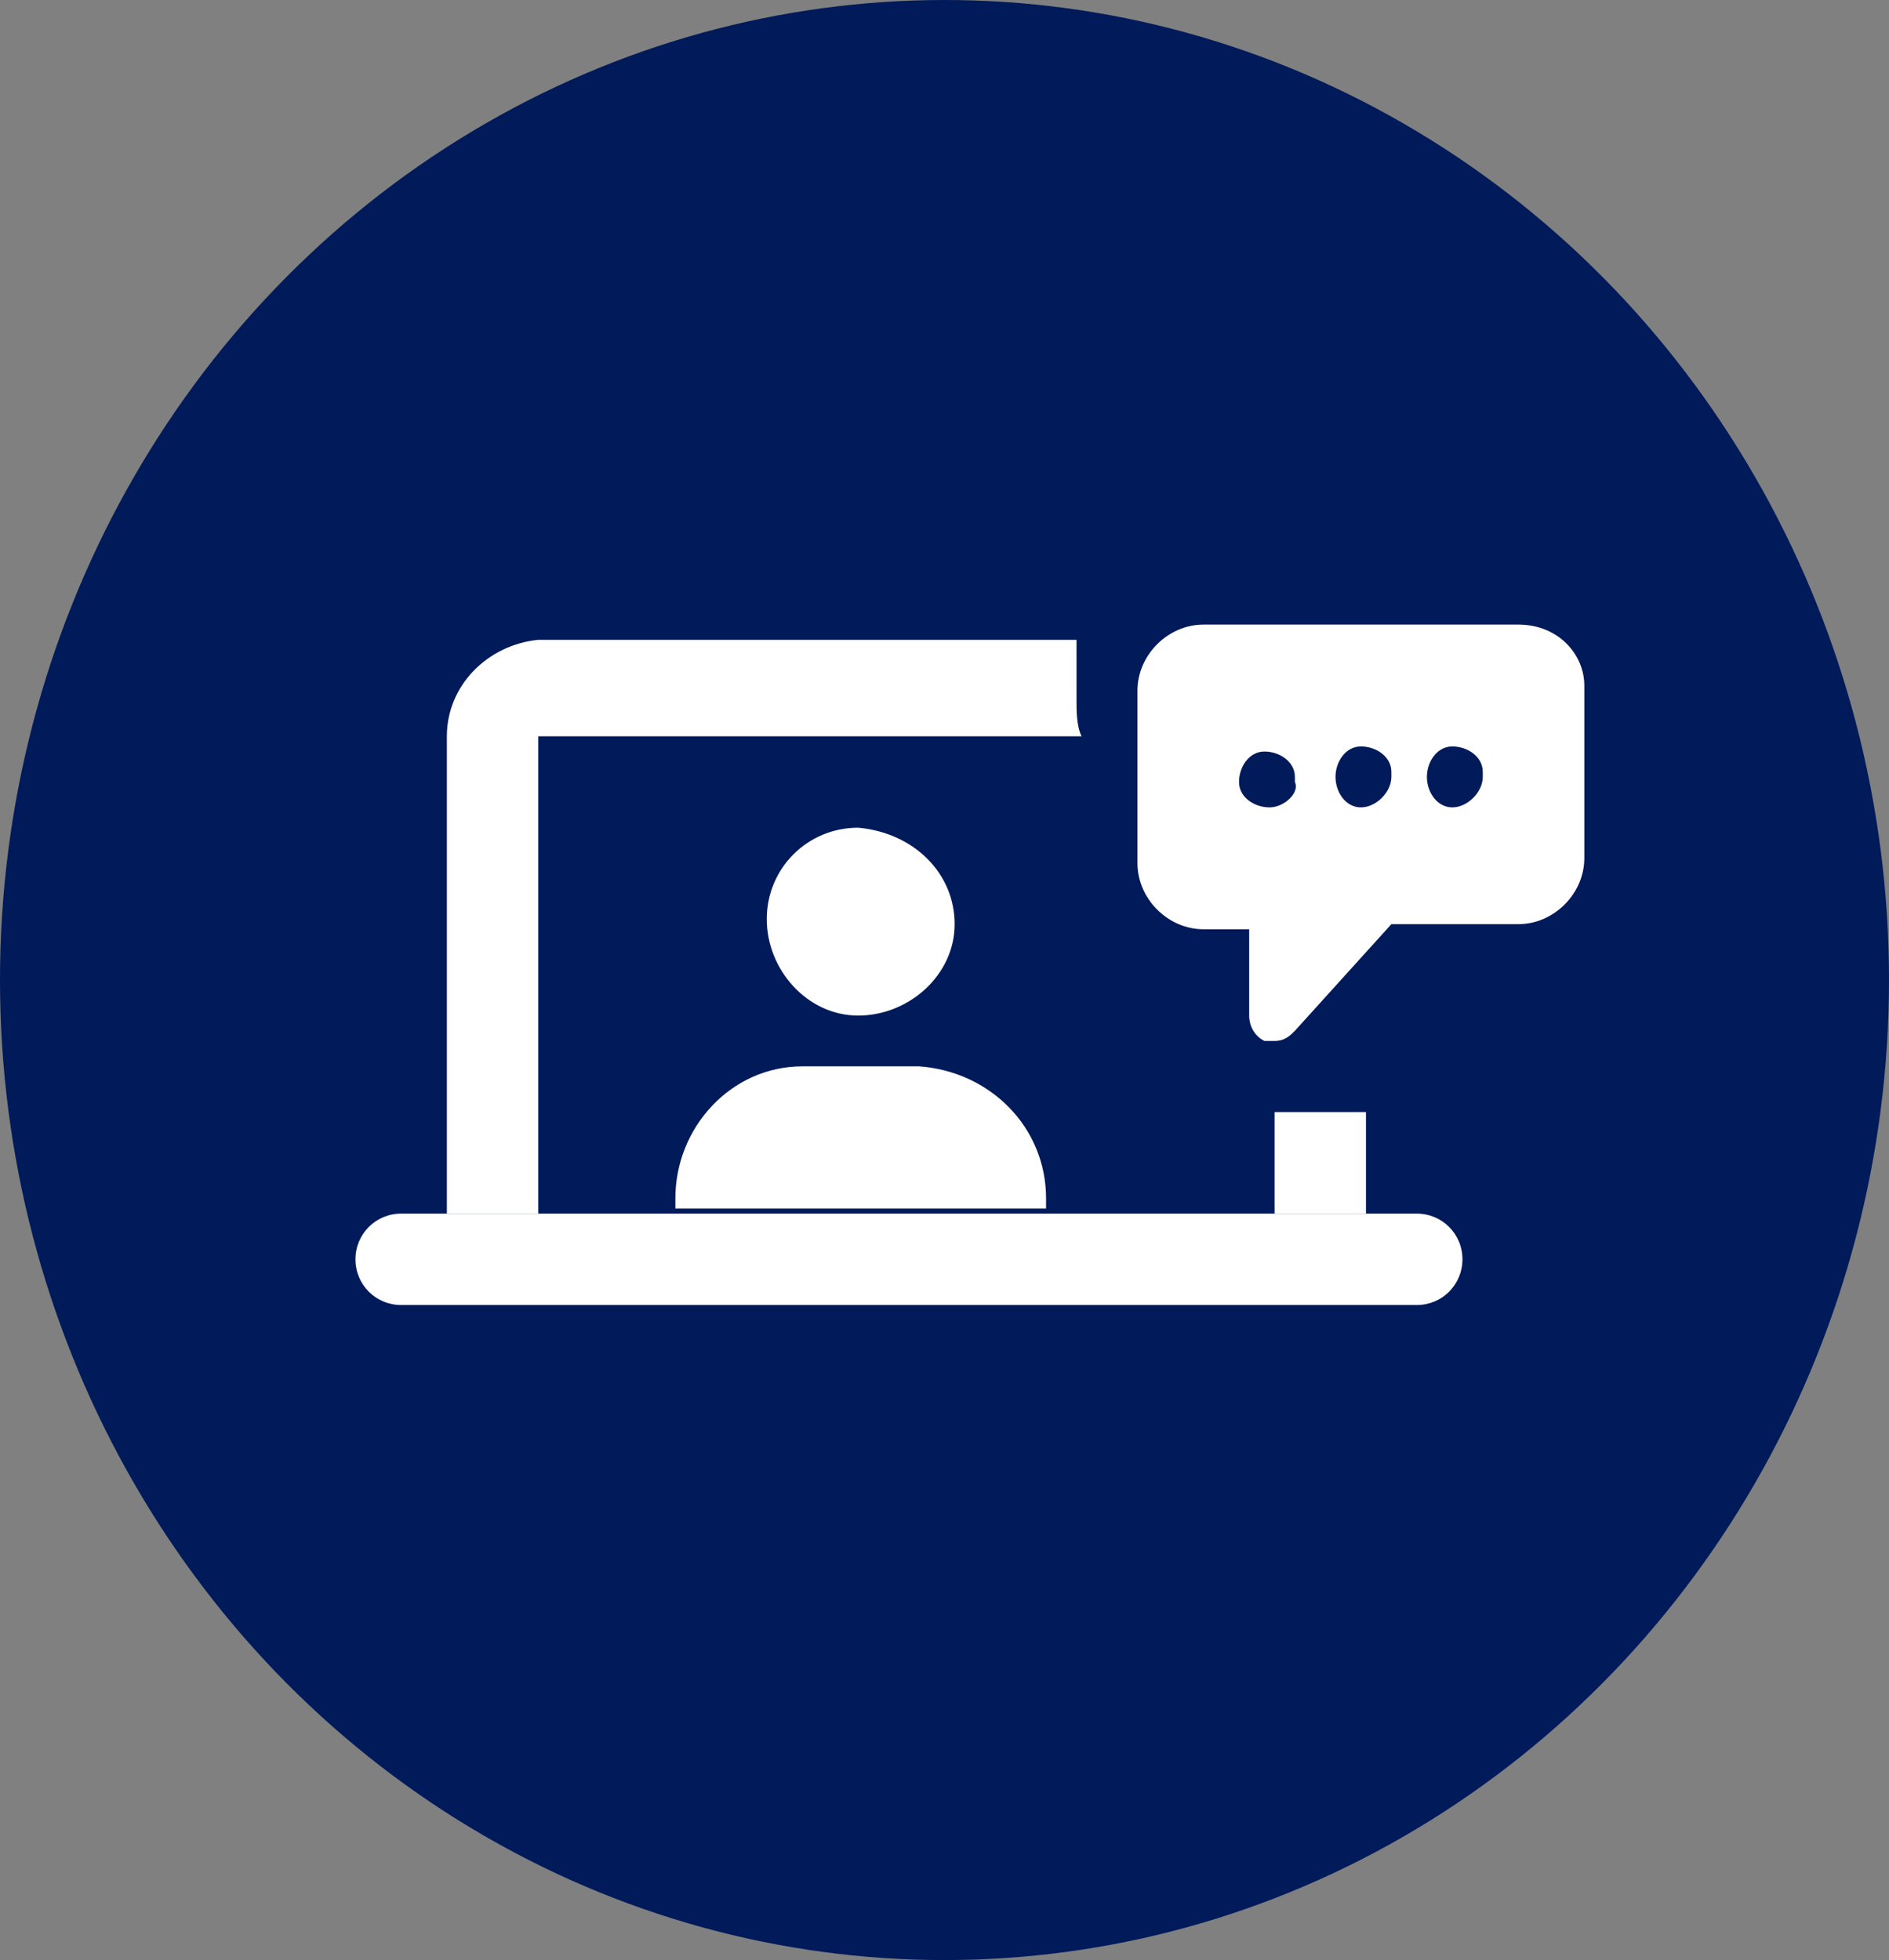 <?xml version="1.0" encoding="utf-8"?>
<!-- Generator: Adobe Illustrator 21.1.0, SVG Export Plug-In . SVG Version: 6.00 Build 0)  -->
<svg version="1.1" id="Capa_1" xmlns="http://www.w3.org/2000/svg" xmlns:xlink="http://www.w3.org/1999/xlink" x="0px" y="0px"
	 viewBox="0 0 37.2 38.6" style="enable-background:new 0 0 37.2 38.6;" xml:space="preserve">
<rect x="0" y="0" width="37.2" height="38.6" fill="#808080" stroke="none"/>
<style type="text/css">
	.st0{fill:#FFFFFF;}
	.st1{fill:#001A5A;}
</style>
<g>
	<ellipse class="st1" cx="18.6" cy="19.3" rx="18.6" ry="19.3"/>
</g>
<g>
	<path class="st0" d="M27.9,23.9h-20c-0.5,0-0.9,0.4-0.9,0.9c0,0,0,0,0,0c0,0.5,0.4,0.9,0.9,0.9c0,0,0,0,0,0h20
		c0.5,0,0.9-0.4,0.9-0.9C28.8,24.3,28.4,23.9,27.9,23.9"/>
	<path class="st0" d="M21.2,13.8c0,0.2,0,0.5,0.1,0.7H10.6v9.4H8.8v-9.4c0-1,0.8-1.8,1.8-1.9h10.6"/>
	<rect x="25.1" y="21.9" class="st0" width="1.8" height="2"/>
	<path class="st0" d="M18.8,18.2c0,1-0.9,1.8-1.9,1.8s-1.8-0.9-1.8-1.9c0-1,0.8-1.8,1.8-1.8C18,16.4,18.8,17.2,18.8,18.2
		C18.8,18.2,18.8,18.2,18.8,18.2"/>
	<path class="st0" d="M20.6,23.6v0.2h-7.3v-0.2c0-1.4,1.1-2.6,2.5-2.6c0,0,0,0,0,0h2.3C19.5,21.1,20.6,22.2,20.6,23.6
		C20.6,23.6,20.6,23.6,20.6,23.6"/>
</g>
<path class="st0" d="M29.9,12.3h-6.2c-0.7,0-1.3,0.6-1.3,1.3V17c0,0.7,0.6,1.3,1.3,1.3h0.9V20c0,0.2,0.1,0.4,0.3,0.5
	c0.1,0,0.1,0,0.2,0c0.2,0,0.3-0.1,0.4-0.2l1.9-2.1h2.5c0.7,0,1.3-0.6,1.3-1.3c0,0,0,0,0,0v-3.4C31.2,12.9,30.7,12.3,29.9,12.3
	C29.9,12.3,29.9,12.3,29.9,12.3 M25,15.9c-0.3,0-0.6-0.2-0.6-0.5c0,0,0,0,0,0c0-0.3,0.2-0.6,0.5-0.6c0.3,0,0.6,0.2,0.6,0.5
	c0,0,0,0.1,0,0.1C25.6,15.6,25.3,15.9,25,15.9C25,15.9,25,15.9,25,15.9 M26.8,15.9c-0.3,0-0.5-0.3-0.5-0.6c0-0.3,0.2-0.6,0.5-0.6
	c0.3,0,0.6,0.2,0.6,0.5c0,0,0,0.1,0,0.1C27.4,15.6,27.1,15.9,26.8,15.9C26.8,15.9,26.8,15.9,26.8,15.9 M28.6,15.9
	c-0.3,0-0.5-0.3-0.5-0.6c0-0.3,0.2-0.6,0.5-0.6c0.3,0,0.6,0.2,0.6,0.5c0,0,0,0.1,0,0.1C29.2,15.6,28.9,15.9,28.6,15.9
	C28.6,15.9,28.6,15.9,28.6,15.9"/>
</svg>
